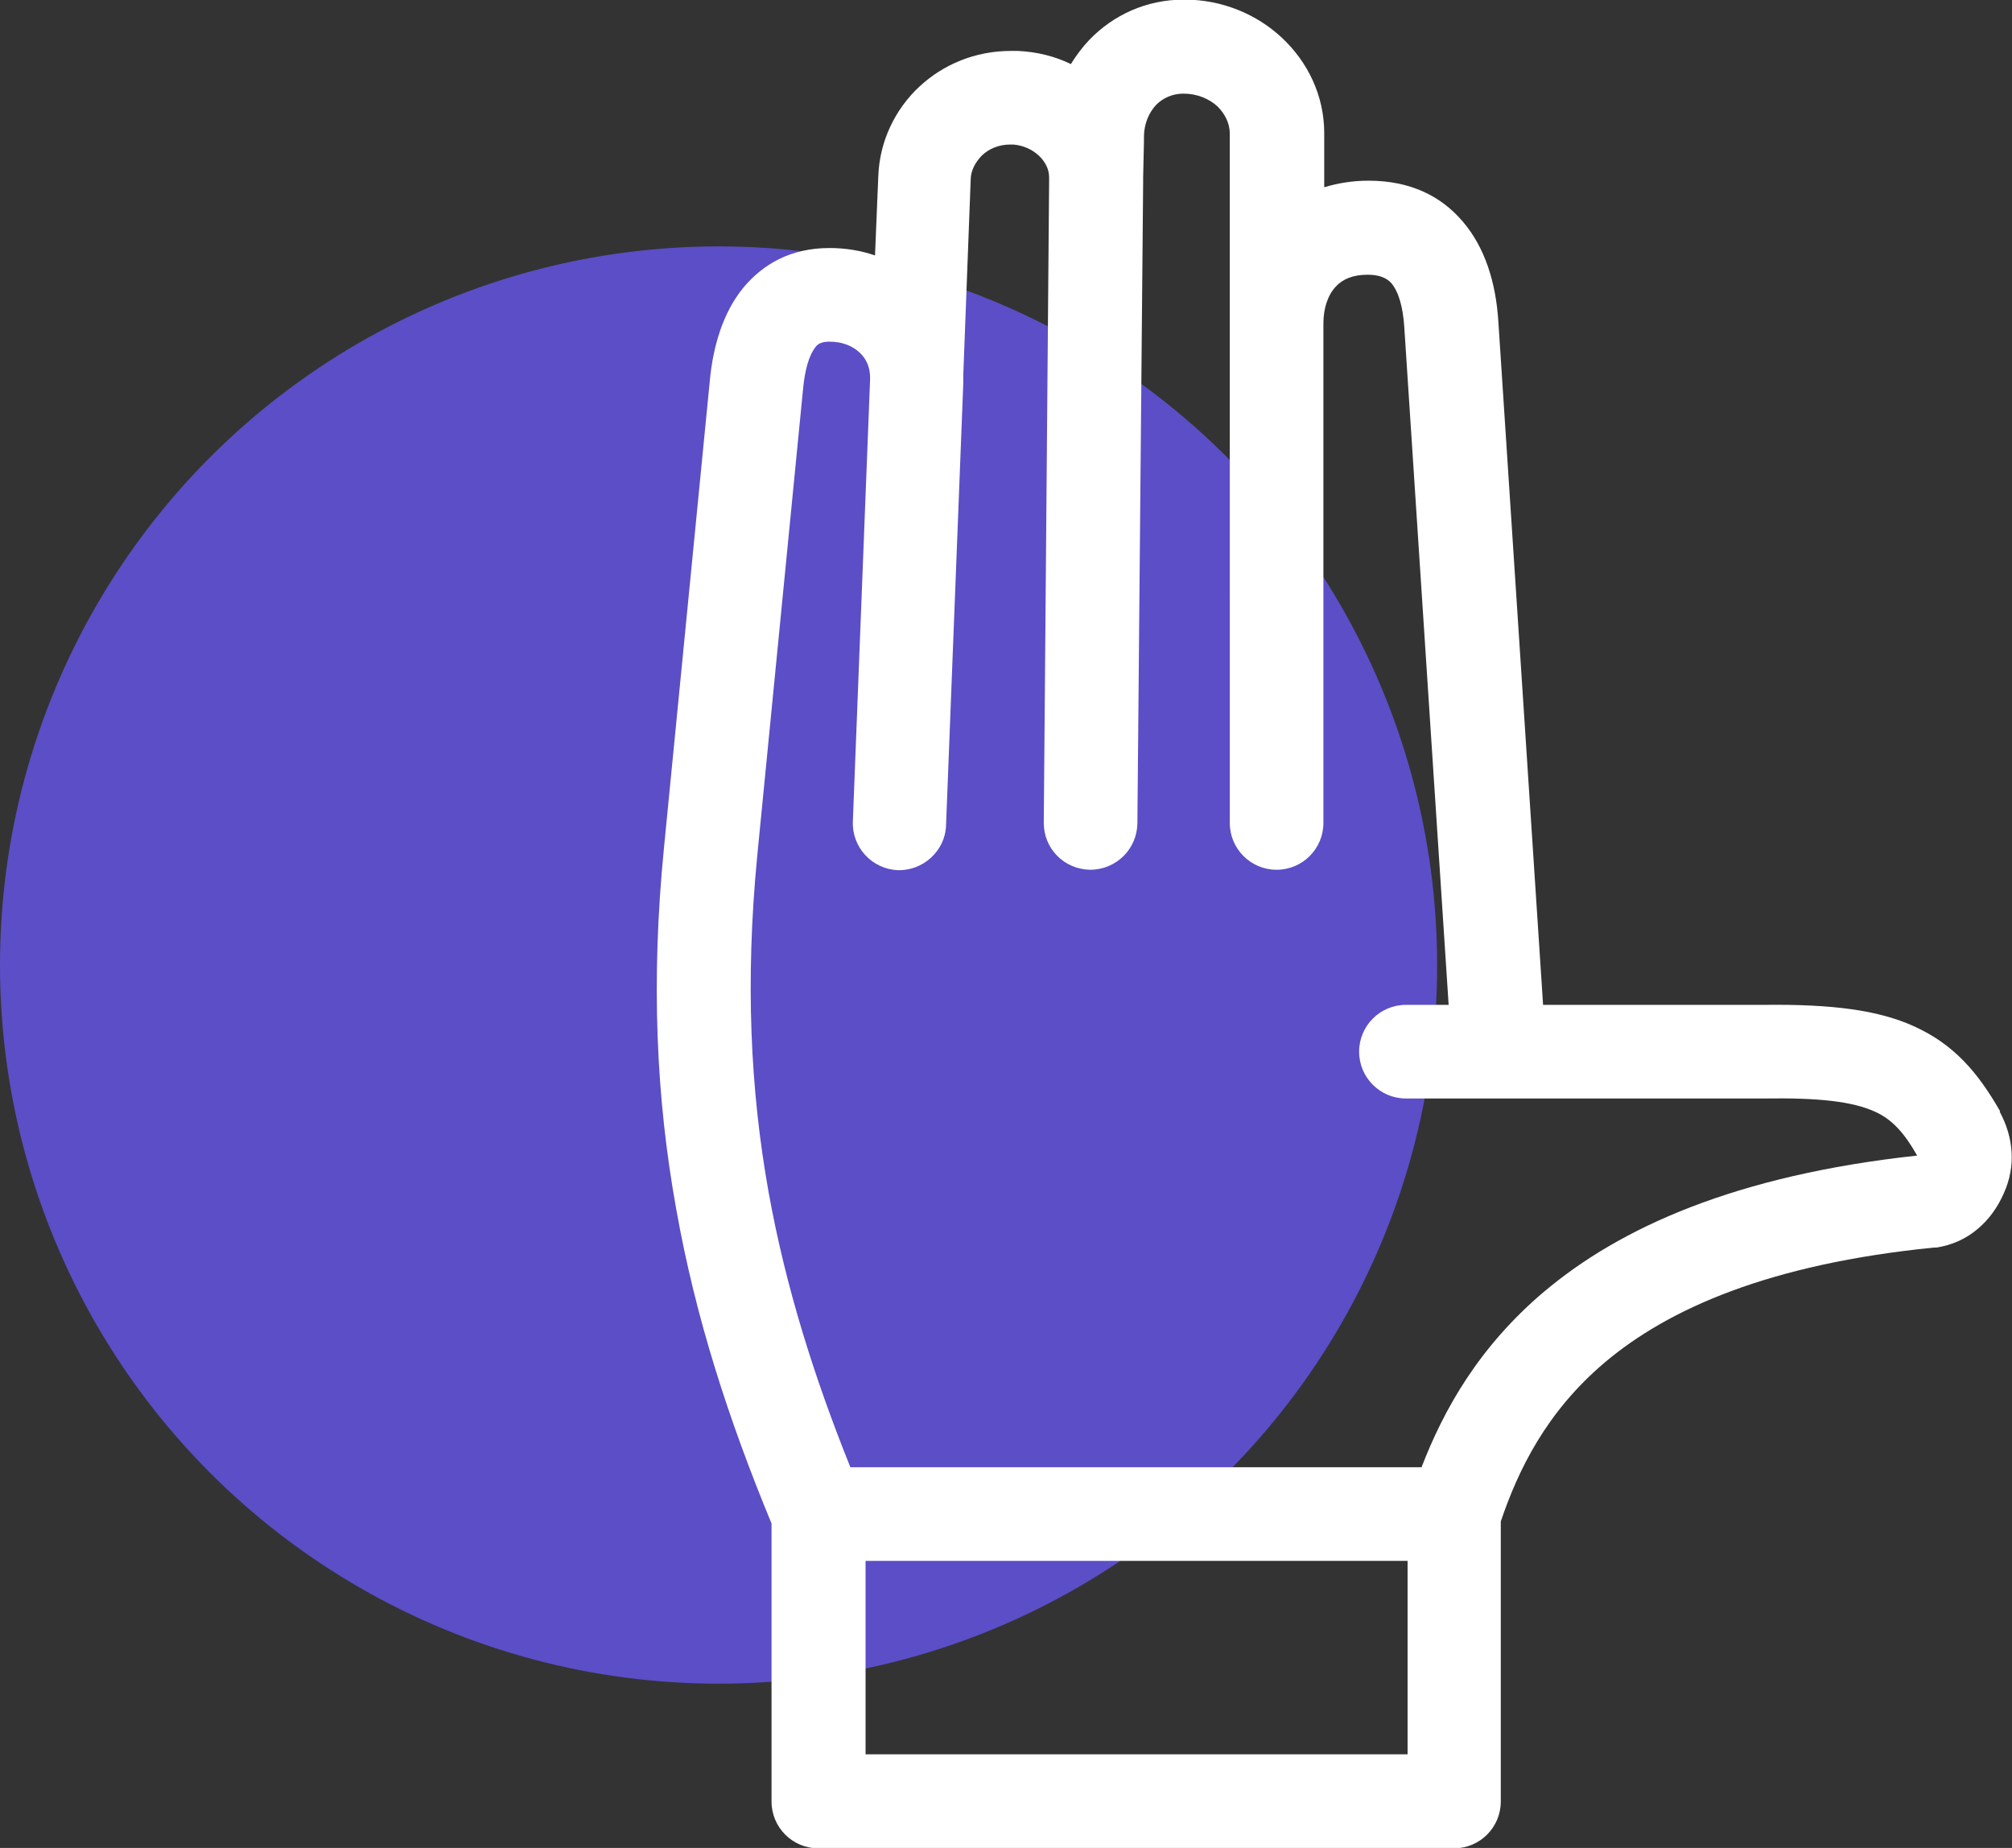 <?xml version="1.0" encoding="UTF-8"?><svg id="Layer_2" xmlns="http://www.w3.org/2000/svg" viewBox="0 0 49 45"><rect x="0" y="0" width="49" height="45" fill="#333333" stroke="none"/><defs><style>.cls-1{fill:#fff;fill-rule:evenodd;}.cls-2{fill:#5b4ec7;}</style></defs><g id="Layer_1-2"><g><circle class="cls-2" cx="17.5" cy="23.5" r="17.5"/><path class="cls-1" d="M48.71,27.06c-.55-.96-1.13-1.63-2.1-2.07-.86-.39-1.98-.54-3.65-.52h-5.38l-1.09-16.65c-.06-.93-.32-1.79-.87-2.43-.53-.62-1.28-.99-2.29-.99-.39,0-.75,.06-1.08,.16v-1.32c0-.91-.4-1.73-1.03-2.32-.61-.57-1.45-.93-2.38-.93s-1.73,.38-2.31,.98c-.17,.18-.32,.38-.45,.59-.39-.19-.83-.3-1.3-.32-.05,0-.09,0-.14,0h-.02c-.87,0-1.65,.33-2.23,.87-.59,.55-.97,1.33-1,2.18l-.08,1.93c-.35-.12-.72-.18-1.11-.18-.93,0-1.61,.38-2.1,.97-.49,.6-.73,1.41-.81,2.23l-1.12,11.41c-.32,3.24-.19,6.09,.3,8.8,.47,2.64,1.27,5.11,2.32,7.65v6.77c0,.63,.51,1.14,1.14,1.14h15.48c.63,0,1.14-.51,1.14-1.14v-6.82c.42-1.24,1.1-2.66,2.53-3.87,1.55-1.31,4.01-2.4,8.02-2.8h.06c.39-.06,.73-.22,1-.45,.29-.24,.5-.55,.64-.87,.15-.33,.21-.67,.19-1-.02-.35-.12-.67-.29-.99h0Zm-14.43,15.66h-13.2v-4.71h13.2v4.71h0Zm3.34-11.28c-1.61,1.36-2.46,2.89-3,4.29h-13.91c-.9-2.24-1.58-4.42-1.99-6.69-.45-2.51-.57-5.16-.28-8.18l1.12-11.41c.04-.41,.13-.79,.31-1.01,.06-.08,.17-.12,.33-.12,.31,0,.56,.1,.74,.27,.16,.15,.25,.36,.25,.6v.05l-.42,10.77c-.02,.63,.47,1.15,1.09,1.18,.62,.02,1.16-.47,1.18-1.09l.42-10.77s0-.09,0-.14v-.06l.18-4.75c0-.23,.12-.44,.28-.6,.17-.16,.41-.26,.68-.26h.08c.24,.02,.46,.12,.62,.27,.15,.14,.25,.33,.25,.52h0v.12l-.13,15.61c0,.63,.5,1.13,1.13,1.14,.63,0,1.14-.5,1.15-1.13l.14-15.6v-.13h0l.02-.87v-.12c0-.31,.12-.59,.3-.78,.16-.16,.39-.27,.66-.27,.33,0,.62,.12,.83,.31,.18,.18,.3,.41,.3,.66V20.04c0,.63,.51,1.14,1.14,1.14s1.14-.51,1.14-1.14V7.88c0-.38,.11-.7,.31-.91,.17-.18,.42-.28,.77-.28,.28,0,.46,.08,.57,.2,.19,.22,.29,.61,.32,1.08l1.08,16.5h-1.04c-.63,0-1.14,.51-1.14,1.14s.51,1.14,1.14,1.14h8.72c1.33-.02,2.15,.07,2.7,.32,.43,.19,.73,.54,1.03,1.07-4.43,.48-7.24,1.76-9.08,3.31h0Z"/></g></g></svg>